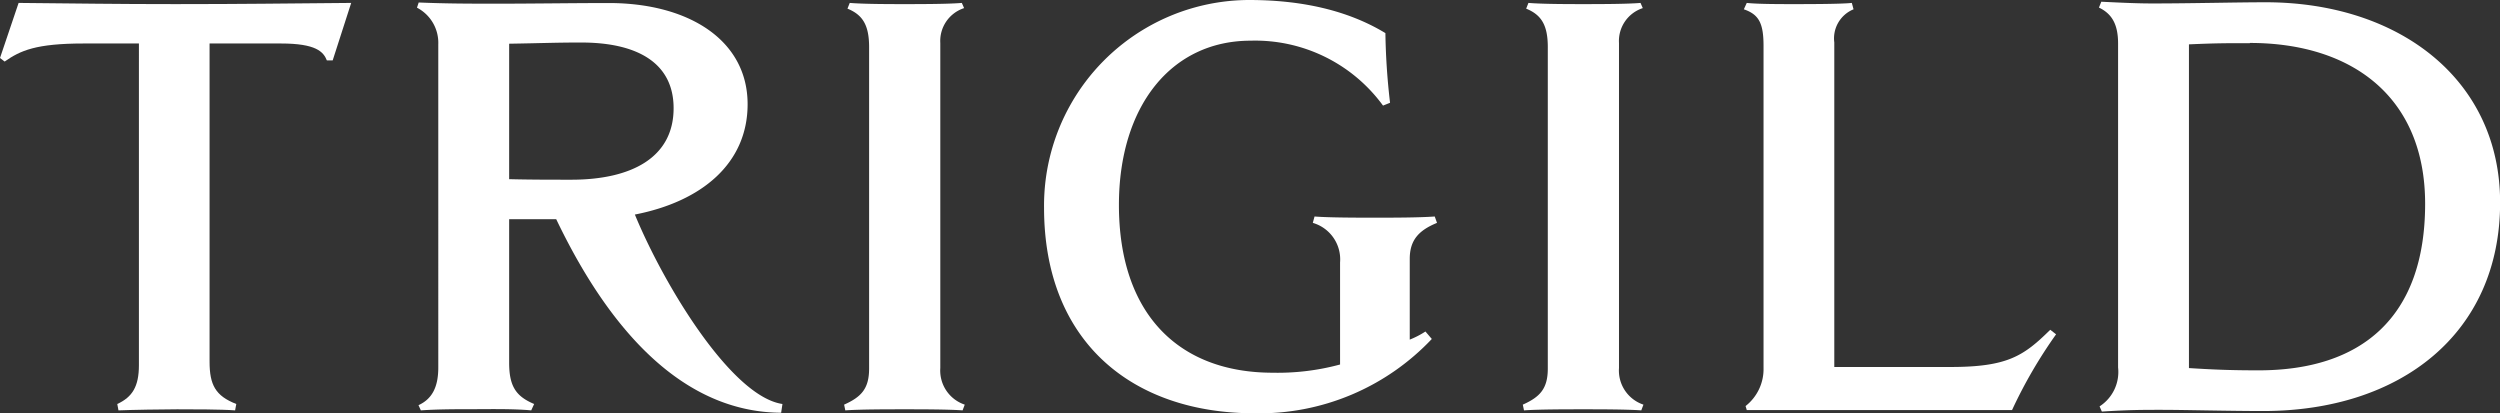 <svg id="Layer_1" data-name="Layer 1" xmlns="http://www.w3.org/2000/svg" viewBox="0 0 231.07 38.2"><rect x="0" y="0" width="231.07" height="38.2" fill="#333333" stroke="none"/><title>trigild-footer</title><path d="M31.21,6.48h-.54c-.32-.8-1-1.56-4.24-1.56h-6.6V34.33c0,2.14.54,3.16,2.47,3.91l-.11.59c-1.29-.1-4-.1-5.36-.1s-4.19.05-5.42.1l-.11-.59c1.39-.64,2-1.61,2-3.59V4.92H8.19c-4.4,0-5.85.65-7.3,1.67L.46,6.26,2.18,1.17c5.63.05,8.85.11,14.49.11,6.33,0,10-.06,16.25-.11Z" transform="translate(-0.46 -0.9)" style="fill:#fff"/><path d="M89.43,38.83c-1.35-.1-4-.1-5.32-.1-1.55,0-4.13,0-5.52.1l-.11-.53c1.56-.7,2.31-1.45,2.31-3.33V5.25c0-2.1-.65-3-2-3.55L79,1.17c1.34.11,3.7.11,5.05.11s4.07,0,5.31-.11l.21.48a3.19,3.19,0,0,0-2.2,3.22V34.92a3.32,3.32,0,0,0,2.26,3.38Z" transform="translate(-0.46 -0.9)" style="fill:#fff"/><path d="M130.76,24.83v7.46a8.14,8.14,0,0,0,1.45-.75l.59.69a21.93,21.93,0,0,1-16.37,6.87c-11.37,0-19.47-6.65-19.47-19A19,19,0,0,1,115.9.9c5.52,0,9.6,1.23,12.61,3.06a62.35,62.35,0,0,0,.43,6.44l-.65.26a14.63,14.63,0,0,0-12.23-6c-7.35,0-12.18,6.06-12.18,15.18,0,10.09,5.53,15.51,14.22,15.51a22.07,22.07,0,0,0,6.22-.76V25.15a3.51,3.51,0,0,0-2.52-3.65l.16-.59c1.34.11,4.19.11,5.53.11,1.55,0,4.08,0,5.58-.11l.21.59C131.57,22.2,130.76,23.11,130.76,24.83Z" transform="translate(-0.46 -0.9)" style="fill:#fff"/><path d="M152.16,38.83c-1.35-.1-4-.1-5.32-.1-1.55,0-4.13,0-5.52.1l-.11-.53c1.56-.7,2.31-1.45,2.31-3.33V5.25c0-2.1-.65-3-2-3.55l.21-.53c1.34.11,3.71.11,5.05.11s4.07,0,5.31-.11l.21.48a3.19,3.19,0,0,0-2.2,3.22V34.92a3.32,3.32,0,0,0,2.26,3.38Z" transform="translate(-0.46 -0.9)" style="fill:#fff"/><path d="M190.5,31.8a43.92,43.92,0,0,0-4.07,7c-5.48,0-8.05,0-13.52,0-4.3,0-6.92,0-11,0l-.11-.37a4.34,4.34,0,0,0,1.66-3.54V5.14c0-2.1-.43-2.9-1.82-3.38l.27-.59c1,.11,3,.11,4.29.11s4.45,0,5.42-.11l.16.59A2.9,2.9,0,0,0,170,4.82v30h10.73c5.26,0,6.76-1,9.23-3.44Z" transform="translate(-0.46 -0.9)" style="fill:#fff"/><path d="M209.65,38.89c-3.22,0-7.3-.11-9.34-.11-1.88,0-3,0-5.58.16l-.21-.48a3.78,3.78,0,0,0,1.71-3.6V4.92c0-1.71-.53-2.73-1.77-3.32l.22-.54c2.25.11,3.48.16,4.77.16,3.44,0,7.73-.11,10.41-.11,12.34,0,21.68,7.14,21.68,18.51C231.54,31.75,222.31,38.89,209.65,38.89Zm-1.24-34c-2.31,0-3.11,0-5.63.11V34.92c2.47.16,4.18.21,6.44.21,9.44,0,15.39-4.83,15.39-15.4C224.61,9.86,217.85,4.87,208.41,4.87Z" transform="translate(-0.46 -0.9)" style="fill:#fff"/><path d="M72.66,39.05C64.39,39,57.4,32.71,51.87,21.16H47.52V34.43c0,2.2.65,3.11,2.31,3.81l-.27.59c-1.72-.16-3.92-.11-5.42-.11s-3.22,0-4.78.11l-.22-.48c1.29-.59,1.83-1.72,1.83-3.49V5A3.66,3.66,0,0,0,39,1.61l.16-.48c2.68.11,4.72.11,7.41.11,2.85,0,7.25-.06,10.15-.06,7.41,0,12.84,3.44,12.84,9.35,0,5.48-4.25,9-10.42,10.2,2.68,6.5,8.91,16.81,13.64,17.51ZM54.18,4.83c-2.42,0-3.54.06-6.66.11V17.46c1.88.05,3.82.05,5.75.05,5.48,0,9.45-2,9.45-6.61C62.72,6.77,59.45,4.83,54.18,4.83Z" transform="translate(-0.46 -0.9)" style="fill:#fff"/></svg>